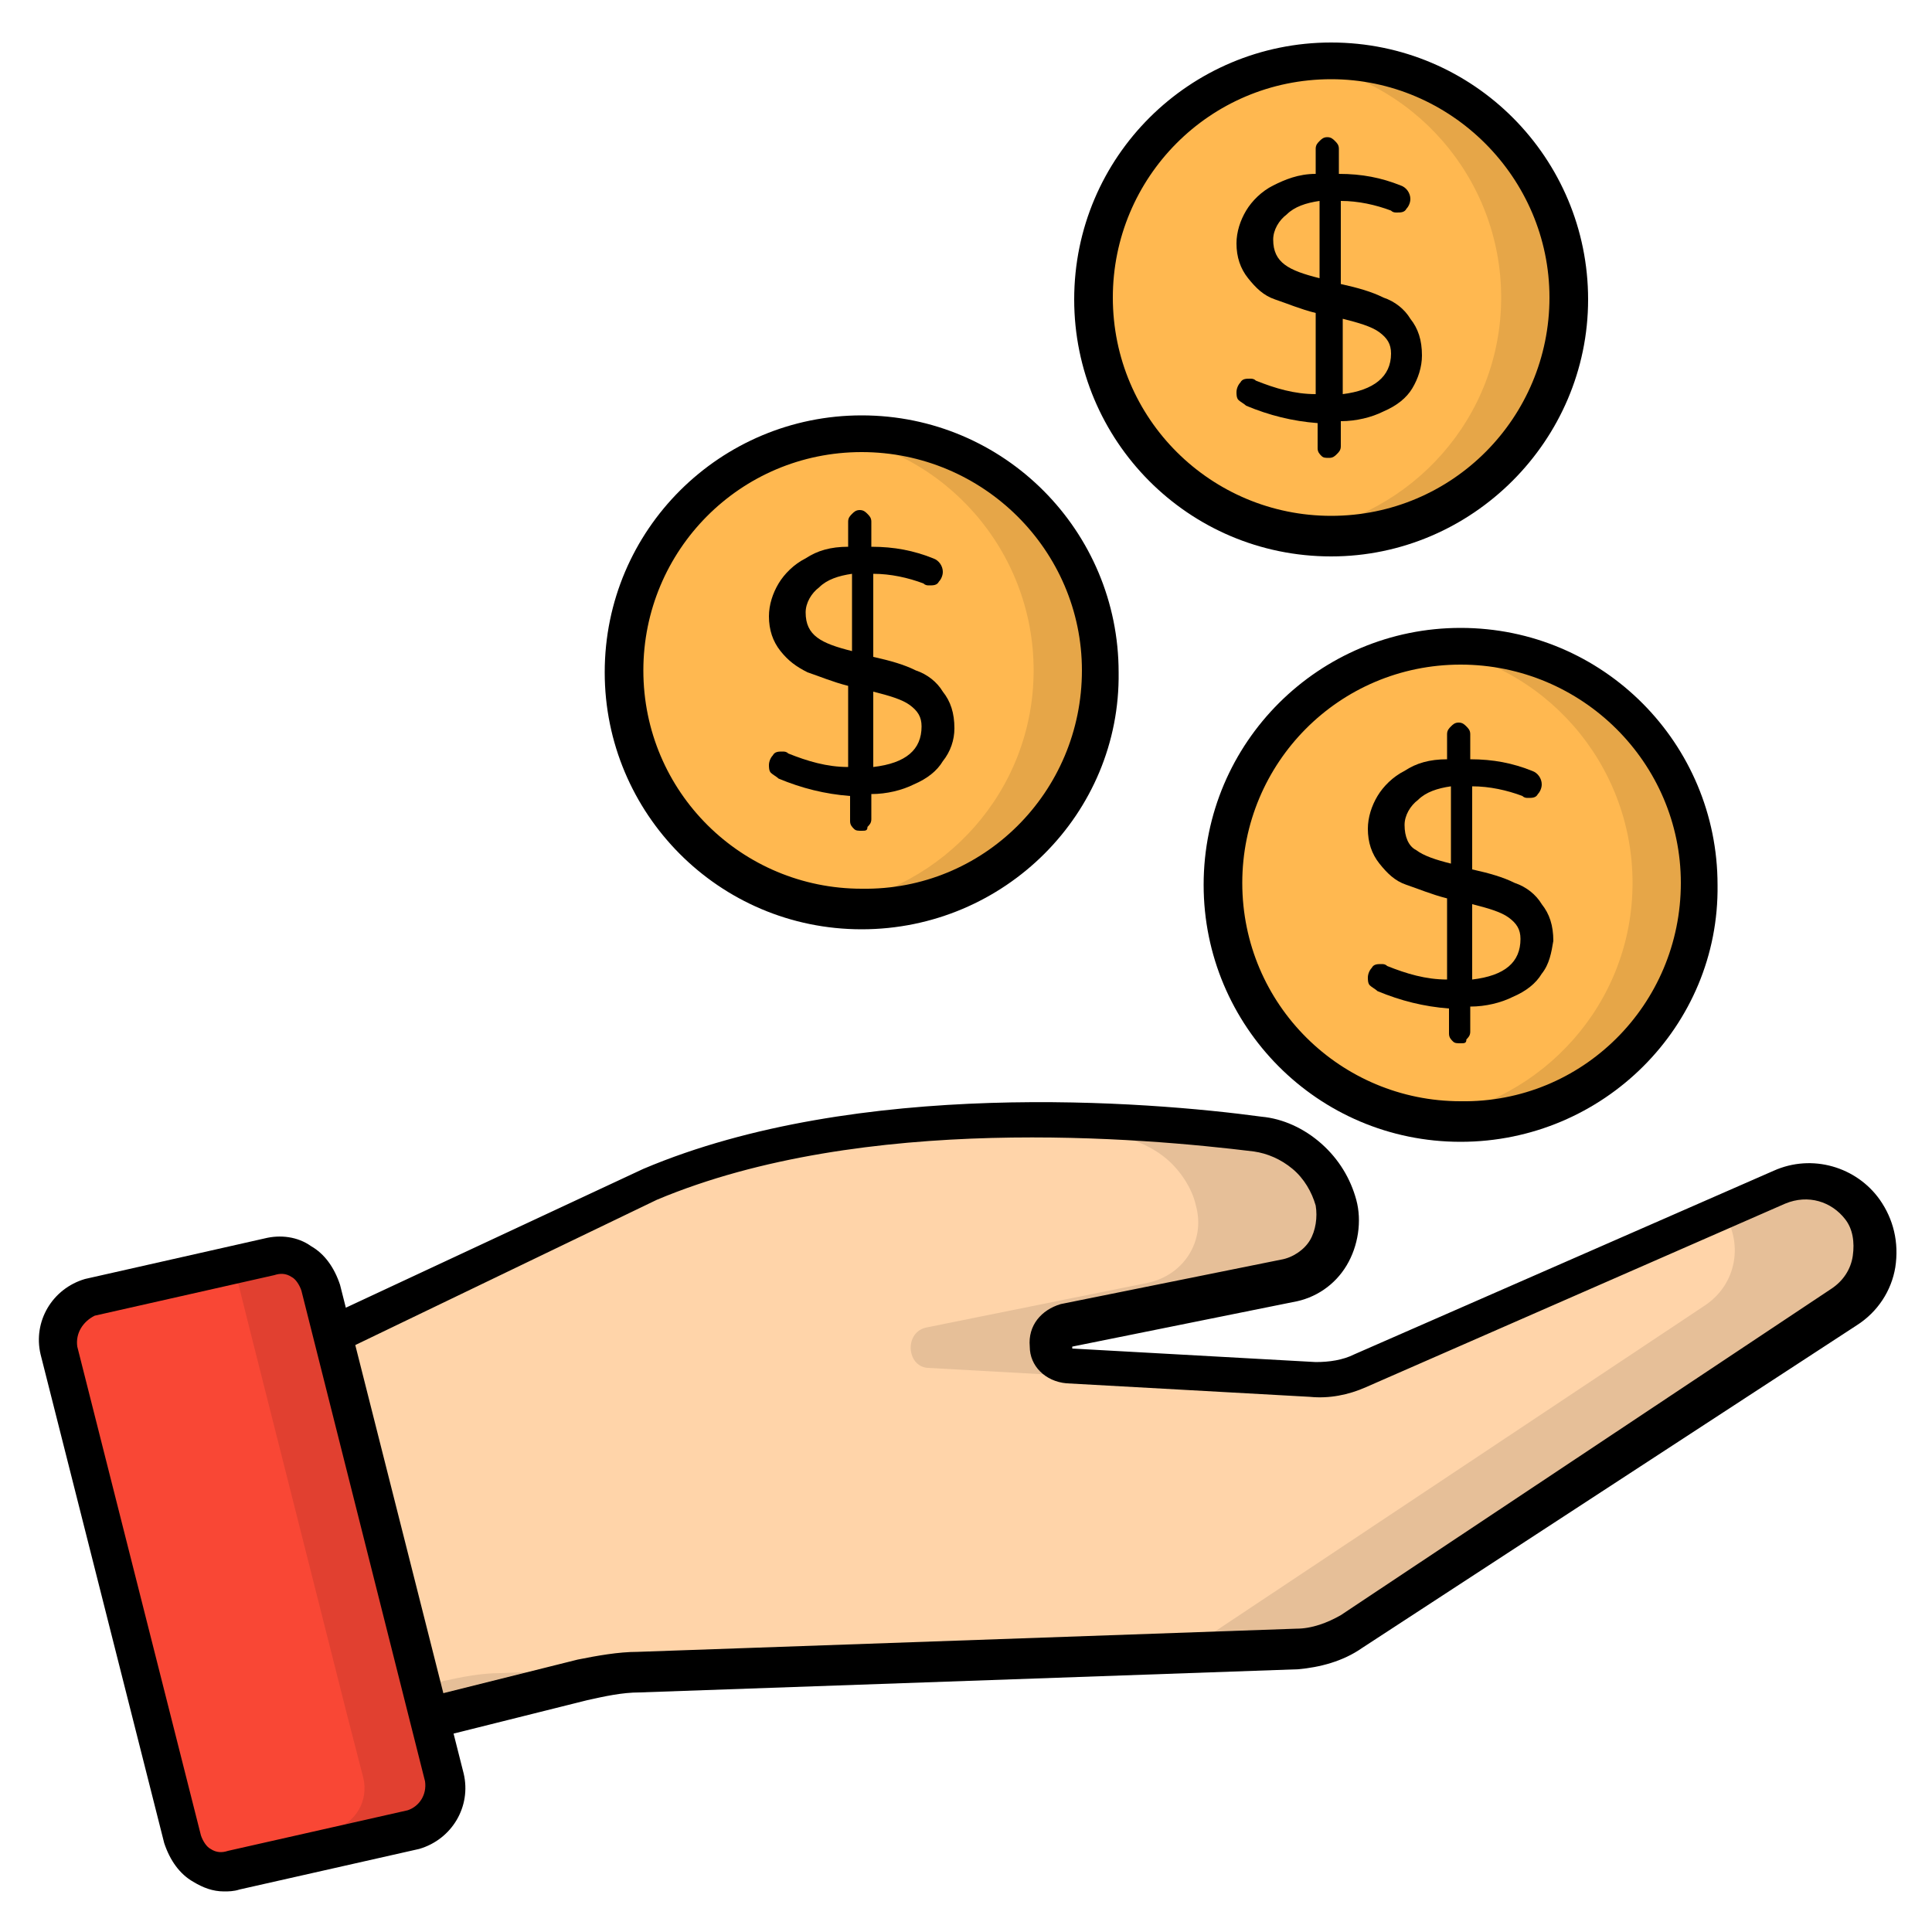 <?xml version="1.0" encoding="UTF-8"?> <svg xmlns="http://www.w3.org/2000/svg" viewBox="0 0 100 100" id="subsidy"><g><g><g><g><g><path fill="#ffd4a9" d="M22.2,88.9l8-2c0.9-0.2,1.9-0.4,2.9-0.4l13.6-0.5l20.5-0.7c1,0,2-0.3,2.8-0.9l25.5-16.9 c1.7-1.1,2.1-3.4,0.9-5c-0.7-0.9-1.8-1.5-2.9-1.5c-0.5,0-1,0.1-1.4,0.3L70.3,71c-0.8,0.3-1.6,0.5-2.5,0.4l-12.6-0.7 c-1.2-0.1-1.4-1.8-0.1-2.1l11.4-2.3c1.9-0.4,3-2.2,2.5-4.1c-0.2-0.9-0.8-1.8-1.5-2.4c-0.7-0.6-1.6-1-2.5-1.2 c-6.3-0.8-20.7-2-31.4,2.6l-16.5,7.7"></path></g><g opacity=".1"><path d="M48,68.7l11.4-2.3c1.9-0.4,3-2.2,2.5-4c-0.2-0.9-0.8-1.8-1.5-2.4c-0.7-0.6-1.6-1-2.5-1.2c-2-0.3-4.7-0.5-7.9-0.7 c6.1-0.3,11.7,0.2,15,0.7c1,0.1,1.8,0.5,2.5,1.2c0.7,0.6,1.2,1.4,1.4,2.4c0.5,1.8-0.7,3.7-2.5,4l-11.4,2.3 c-1.2,0.2-1.1,2,0.1,2.1l7.5,0.4c-0.6,0.2-1.3,0.3-2,0.3l-12.6-0.7C46.9,70.7,46.8,68.9,48,68.7z"></path></g><g opacity=".1"><path d="M95.4,67.6L70,84.5c-0.8,0.5-1.8,0.9-2.8,0.9l-20.5,0.7L33,86.5c-1,0-1.9,0.2-2.9,0.4l-8,2l-0.4-1.6l1.3-0.3 c0.9-0.2,1.9-0.4,2.9-0.4l13.6-0.5l20.5-0.7c1,0,2-0.4,2.8-0.9l25.4-16.9c1.7-1.1,2.1-3.3,0.9-5l2.8-1.2 c0.5-0.2,0.9-0.3,1.4-0.3c1.1,0,2.2,0.5,2.9,1.5C97.5,64.2,97.1,66.5,95.4,67.6z"></path></g><g><path d="M22.2,89.9c-0.4,0-0.9-0.3-1-0.8c-0.1-0.5,0.2-1.1,0.7-1.2l8-2c1-0.2,2.1-0.4,3.1-0.4l34.1-1.2c0.8,0,1.6-0.3,2.3-0.7 l25.4-16.9c0.6-0.4,1-1,1.1-1.7c0.1-0.7,0-1.4-0.4-1.9c-0.7-0.9-1.9-1.3-3.1-0.8l-21.7,9.5c-0.9,0.4-1.9,0.6-2.9,0.5l-12.6-0.7 c-1.1-0.1-1.9-0.9-1.9-1.9c-0.1-1.1,0.6-1.9,1.6-2.2l11.4-2.3c0.6-0.1,1.2-0.5,1.5-1c0.3-0.5,0.4-1.2,0.3-1.8 c-0.2-0.7-0.6-1.4-1.2-1.9c-0.6-0.5-1.3-0.8-2-0.9c-5.7-0.7-20.2-2-30.9,2.5L17.6,70c-0.5,0.2-1.1,0-1.3-0.5 c-0.2-0.5,0-1.1,0.5-1.3l16.5-7.7c11.1-4.7,26.1-3.5,32-2.7c1.1,0.1,2.2,0.6,3.1,1.4c0.9,0.8,1.5,1.8,1.8,2.9 c0.3,1.1,0.1,2.4-0.5,3.4c-0.6,1-1.6,1.7-2.8,1.9l-11.4,2.3l0,0.1l12.6,0.7c0.7,0,1.4-0.1,2-0.4l21.7-9.5 c2-0.9,4.3-0.2,5.5,1.5c0.7,1,1,2.2,0.8,3.5c-0.2,1.2-0.9,2.3-2,3L70.5,85.3c-1,0.7-2.2,1-3.3,1.1l-34.1,1.2 c-0.9,0-1.8,0.2-2.7,0.4l-8,2C22.4,89.9,22.3,89.9,22.2,89.9z"></path></g><g><g><path fill="#f94735" d="M3.1,69.9l6.4,25.4c0.3,1.2,1.5,1.9,2.7,1.6l9.3-2.1c1.2-0.3,1.9-1.5,1.6-2.7l-0.8-3.1l-5-19.8l-0.6-2.4 c-0.3-1.2-1.5-1.9-2.7-1.6l-9.3,2.1C3.5,67.5,2.8,68.7,3.1,69.9z"></path></g></g><g opacity=".1"><path d="M21.4,94.7l-9.3,2.1c-0.7,0.2-1.5,0-2-0.5l7.1-1.6c1.2-0.3,1.9-1.5,1.6-2.7l-0.8-3.1l-5-19.8l-0.6-2.4 c-0.1-0.5-0.4-0.8-0.7-1.1l2.1-0.5c1.2-0.3,2.4,0.4,2.7,1.6l0.6,2.4l5,19.8l0.8,3.1C23.3,93.2,22.6,94.4,21.4,94.7z"></path></g><g><path d="M11.6,97.9c-0.6,0-1.1-0.2-1.6-0.5c-0.7-0.4-1.2-1.1-1.5-2L2.1,70.1c0,0,0,0,0,0c-0.4-1.7,0.6-3.4,2.3-3.9l9.3-2.1 c0.8-0.2,1.7-0.1,2.4,0.4c0.7,0.4,1.2,1.1,1.5,2L24,91.8c0.4,1.7-0.6,3.4-2.3,3.9l-9.3,2.1C12.1,97.9,11.8,97.9,11.6,97.9z M4,69.7L10.4,95c0.1,0.3,0.3,0.6,0.5,0.7c0.3,0.2,0.6,0.2,0.9,0.1l9.3-2.1c0.6-0.2,1-0.8,0.9-1.5l-6.4-25.4 c-0.1-0.3-0.3-0.6-0.5-0.7c-0.3-0.2-0.6-0.2-0.9-0.1l-9.3,2.1C4.3,68.4,3.9,69,4,69.7z"></path></g></g></g></g><g><g><g><path fill="#f8ae2e" d="M57,34.7c0,6.8-5.5,12.3-12.3,12.3s-12.3-5.5-12.3-12.3c0-6.8,5.5-12.3,12.3-12.3S57,27.9,57,34.7z"></path></g><g><path fill="#ffb850" d="M57,34.7c0,6.8-5.5,12.3-12.3,12.3s-12.3-5.5-12.3-12.3c0-6.8,5.5-12.3,12.3-12.3S57,27.9,57,34.7z"></path></g><g opacity=".1"><path d="M57,34.7c0,6.8-5.5,12.3-12.3,12.3c-0.6,0-1.2,0-1.8-0.1c6-0.9,10.6-6,10.6-12.2c0-6.2-4.6-11.4-10.6-12.2 c0.6-0.1,1.2-0.1,1.8-0.1C51.4,22.4,57,27.9,57,34.7z"></path></g><g><path d="M44.6,48.1c-7.4,0-13.3-6-13.3-13.3c0-7.4,6-13.3,13.3-13.3c7.4,0,13.3,6,13.3,13.3C58,42.1,52,48.1,44.6,48.1z M44.6,23.4c-6.3,0-11.3,5.1-11.3,11.3c0,6.3,5.1,11.3,11.3,11.3C50.9,46.1,56,41,56,34.7C56,28.5,50.9,23.4,44.6,23.4z"></path></g><g><path d="M48.8,39.4c-0.3,0.5-0.8,0.9-1.5,1.2c-0.6,0.3-1.4,0.5-2.2,0.5v1.3c0,0.2-0.1,0.3-0.2,0.4C44.9,43,44.8,43,44.6,43 c-0.2,0-0.3,0-0.4-0.1c-0.1-0.1-0.2-0.2-0.2-0.4v-1.3c-1.3-0.1-2.5-0.4-3.7-0.9c-0.1-0.1-0.3-0.2-0.4-0.3 c-0.1-0.1-0.1-0.3-0.1-0.4c0-0.2,0.1-0.4,0.2-0.5c0.1-0.2,0.3-0.2,0.5-0.2c0.1,0,0.2,0,0.3,0.1c1,0.4,2,0.7,3.1,0.7v-4.2 c-0.8-0.2-1.5-0.5-2.1-0.7c-0.6-0.3-1-0.6-1.4-1.1c-0.4-0.5-0.6-1.1-0.6-1.8c0-0.6,0.2-1.2,0.5-1.7c0.3-0.5,0.8-1,1.4-1.3 c0.6-0.4,1.3-0.6,2.2-0.6V27c0-0.2,0.1-0.3,0.2-0.4c0.1-0.1,0.2-0.2,0.4-0.2c0.2,0,0.3,0.1,0.4,0.2c0.1,0.1,0.2,0.2,0.2,0.4v1.3 c1.2,0,2.2,0.2,3.2,0.6c0.3,0.1,0.5,0.4,0.5,0.7c0,0.2-0.1,0.4-0.2,0.5c-0.1,0.2-0.3,0.2-0.5,0.2c-0.1,0-0.2,0-0.3-0.1 c-0.8-0.3-1.7-0.5-2.6-0.5V34c0.9,0.2,1.6,0.4,2.2,0.7c0.6,0.2,1.1,0.6,1.4,1.1c0.4,0.5,0.6,1.1,0.6,1.9 C49.4,38.3,49.2,38.9,48.8,39.4z M42.3,33c0.4,0.3,1,0.5,1.8,0.7v-4c-0.7,0.1-1.3,0.3-1.7,0.7c-0.4,0.3-0.7,0.8-0.7,1.3 C41.7,32.3,41.9,32.7,42.3,33z M47.7,37.6c0-0.5-0.2-0.8-0.6-1.1c-0.4-0.3-1.1-0.5-1.9-0.7v3.9C46.9,39.5,47.7,38.8,47.7,37.6z"></path></g></g><g><g><path fill="#f8ae2e" d="M81.2,15.4c0,6.8-5.5,12.3-12.3,12.3c-6.8,0-12.3-5.5-12.3-12.3c0-6.8,5.5-12.3,12.3-12.3 C75.7,3.1,81.2,8.6,81.2,15.4z"></path></g><g><path fill="#ffb850" d="M81.2,15.4c0,6.8-5.5,12.3-12.3,12.3c-6.8,0-12.3-5.5-12.3-12.3c0-6.8,5.5-12.3,12.3-12.3 C75.7,3.1,81.2,8.6,81.2,15.4z"></path></g><g opacity=".1"><path d="M81.2,15.4c0,6.8-5.5,12.3-12.3,12.3c-0.6,0-1.2,0-1.8-0.1c6-0.9,10.6-6,10.6-12.2c0-6.2-4.6-11.4-10.6-12.2 c0.6-0.1,1.2-0.1,1.8-0.1C75.7,3.1,81.2,8.6,81.2,15.4z"></path></g><g><path d="M68.9,28.8c-7.4,0-13.3-6-13.3-13.3c0-7.4,6-13.3,13.3-13.3c7.4,0,13.3,6,13.3,13.3C82.2,22.8,76.2,28.8,68.9,28.8z M68.9,4.1c-6.3,0-11.3,5.1-11.3,11.3c0,6.3,5.1,11.3,11.3,11.3c6.3,0,11.3-5.1,11.3-11.3C80.2,9.2,75.1,4.1,68.9,4.1z"></path></g><g><path d="M73.1,20.1c-0.3,0.5-0.8,0.9-1.5,1.2c-0.6,0.3-1.4,0.5-2.2,0.5v1.3c0,0.2-0.1,0.3-0.2,0.4c-0.1,0.1-0.2,0.2-0.4,0.2 c-0.2,0-0.3,0-0.4-0.1c-0.1-0.1-0.2-0.2-0.2-0.4v-1.3c-1.3-0.1-2.5-0.4-3.7-0.9c-0.1-0.1-0.3-0.2-0.4-0.3 c-0.1-0.1-0.1-0.3-0.1-0.4c0-0.2,0.1-0.4,0.2-0.5c0.1-0.2,0.3-0.2,0.5-0.2c0.1,0,0.2,0,0.3,0.1c1,0.4,2,0.7,3.1,0.7v-4.2 c-0.8-0.2-1.5-0.5-2.1-0.7s-1-0.6-1.4-1.1c-0.4-0.5-0.6-1.1-0.6-1.8c0-0.6,0.2-1.2,0.5-1.7c0.3-0.5,0.8-1,1.4-1.3 s1.3-0.6,2.2-0.6V7.7c0-0.2,0.1-0.3,0.2-0.4c0.1-0.1,0.2-0.2,0.4-0.2c0.2,0,0.3,0.1,0.4,0.2c0.1,0.1,0.2,0.2,0.2,0.4v1.3 c1.2,0,2.2,0.2,3.2,0.6c0.3,0.1,0.5,0.4,0.5,0.7c0,0.2-0.1,0.4-0.2,0.5c-0.1,0.2-0.3,0.2-0.5,0.2c-0.1,0-0.2,0-0.3-0.1 c-0.8-0.3-1.7-0.5-2.6-0.5v4.3c0.9,0.2,1.6,0.4,2.2,0.7c0.6,0.2,1.1,0.6,1.4,1.1c0.4,0.5,0.6,1.1,0.6,1.9 C73.6,19,73.4,19.6,73.1,20.1z M66.5,13.7c0.4,0.3,1,0.5,1.8,0.7v-4c-0.7,0.1-1.3,0.3-1.7,0.7c-0.4,0.3-0.7,0.8-0.7,1.3 C65.9,13,66.1,13.4,66.5,13.7z M72,18.3c0-0.5-0.2-0.8-0.6-1.1c-0.4-0.3-1.1-0.5-1.9-0.7v3.9C71.1,20.2,72,19.5,72,18.3z"></path></g></g><g><g><path fill="#f8ae2e" d="M88,45.7c0,6.8-5.5,12.3-12.3,12.3c-6.8,0-12.3-5.5-12.3-12.3c0-6.8,5.5-12.3,12.3-12.3 C82.4,33.4,88,38.9,88,45.7z"></path></g><g><path fill="#ffb850" d="M88,45.7c0,6.8-5.5,12.3-12.3,12.3c-6.8,0-12.3-5.5-12.3-12.3c0-6.8,5.5-12.3,12.3-12.3 C82.4,33.4,88,38.9,88,45.7z"></path></g><g opacity=".1"><path d="M88,45.7c0,6.8-5.5,12.3-12.3,12.3c-0.6,0-1.2,0-1.8-0.1c6-0.9,10.6-6,10.6-12.2c0-6.2-4.6-11.4-10.6-12.2 c0.6-0.1,1.2-0.1,1.8-0.1C82.4,33.4,88,38.9,88,45.7z"></path></g><g><path d="M75.6,59.1c-7.4,0-13.3-6-13.3-13.3c0-7.4,6-13.3,13.3-13.3c7.4,0,13.3,6,13.3,13.3C89,53.1,83,59.1,75.6,59.1z M75.6,34.4c-6.3,0-11.3,5.1-11.3,11.3c0,6.3,5.1,11.3,11.3,11.3C81.9,57.1,87,52,87,45.7C87,39.5,81.9,34.4,75.6,34.4z"></path></g><g><path d="M79.8,50.4c-0.3,0.5-0.8,0.9-1.5,1.2c-0.6,0.3-1.4,0.5-2.2,0.5v1.3c0,0.2-0.1,0.3-0.2,0.4C75.9,54,75.8,54,75.6,54 c-0.2,0-0.3,0-0.4-0.1c-0.1-0.1-0.2-0.2-0.2-0.4v-1.3c-1.3-0.1-2.5-0.4-3.7-0.9c-0.1-0.1-0.3-0.2-0.4-0.3 c-0.1-0.1-0.1-0.3-0.1-0.4c0-0.2,0.1-0.4,0.2-0.5c0.1-0.2,0.3-0.2,0.5-0.2c0.1,0,0.2,0,0.3,0.1c1,0.4,2,0.7,3.1,0.7v-4.2 c-0.8-0.2-1.5-0.5-2.1-0.7s-1-0.6-1.4-1.1c-0.4-0.5-0.6-1.1-0.6-1.8c0-0.6,0.2-1.2,0.5-1.7c0.3-0.5,0.8-1,1.4-1.3 c0.6-0.4,1.3-0.6,2.2-0.6V38c0-0.2,0.1-0.3,0.2-0.4c0.1-0.1,0.2-0.2,0.4-0.2c0.2,0,0.3,0.1,0.4,0.2c0.1,0.1,0.2,0.2,0.2,0.4v1.3 c1.2,0,2.2,0.2,3.2,0.6c0.3,0.1,0.5,0.4,0.5,0.7c0,0.2-0.1,0.4-0.2,0.5c-0.1,0.2-0.3,0.2-0.5,0.2c-0.1,0-0.2,0-0.3-0.1 c-0.8-0.3-1.7-0.5-2.6-0.5v4.3c0.9,0.2,1.6,0.4,2.2,0.7c0.6,0.2,1.1,0.6,1.4,1.1c0.4,0.5,0.6,1.1,0.6,1.9 C80.3,49.3,80.2,49.9,79.8,50.4z M73.3,44c0.4,0.3,1,0.5,1.8,0.7v-4c-0.7,0.1-1.3,0.3-1.7,0.7c-0.4,0.3-0.7,0.8-0.7,1.3 C72.7,43.3,72.9,43.8,73.3,44z M78.7,48.6c0-0.5-0.2-0.8-0.6-1.1c-0.4-0.3-1.1-0.5-1.9-0.7v3.9C77.9,50.5,78.7,49.8,78.7,48.6z"></path></g></g></g></g></svg> 